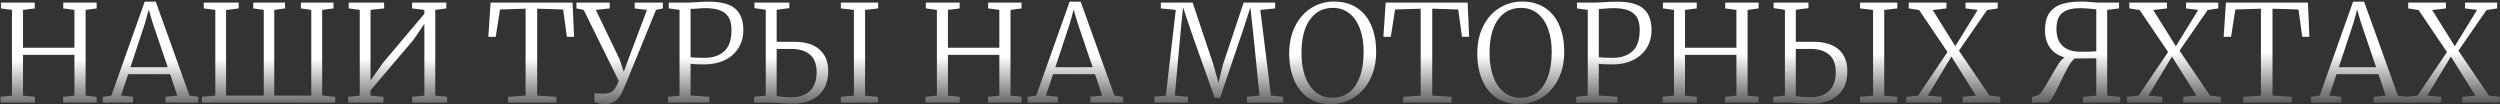<?xml version="1.0" encoding="UTF-8"?> <svg xmlns="http://www.w3.org/2000/svg" width="1486" height="62" viewBox="0 0 1486 62" fill="none"><rect x="0" y="0" width="1486" height="62" fill="#333333" stroke="none"/><path d="M7.12 5.88L0.56 5V1.56H20.64V5L13.68 5.88V28.36H44.24V5.88L37.6 5V1.56H57.44V5L50.88 5.88V56.84L57.44 57.56V61H37.52V57.56L44.24 56.84V32.6H13.68V56.84L20.72 57.56V61H0.32V57.56L7.12 56.84V5.88ZM86.017 1H92.578L112.658 56.84L117.858 57.56V61H98.338V57.56L105.378 56.84L101.138 44.12H76.177L71.938 56.76L79.058 57.56V61H61.057V57.56L66.177 56.84L86.017 1ZM90.657 13.32L88.418 5.72L86.257 13.56L77.537 39.96H99.698L90.657 13.32ZM141.901 1.56V5L134.381 5.96V56.84H156.781V5.88L150.541 5V1.56H169.421V5L163.021 5.88V56.84H185.021V5.88L178.861 5V1.56H198.221V5L191.501 5.88V56.76L199.261 57.56V61H120.061V57.56L127.981 56.84V5.88L121.101 5V1.56H141.901ZM228.321 1.56V5L220.241 5.88V47.88L227.601 37.4L252.241 8.2V5.88L244.961 5V1.56H265.281V5L258.721 5.88V56.84L265.761 57.56V61H244.961V57.56L252.241 56.84V14.2L245.601 23.88L220.241 53.72V56.84L227.921 57.56V61H206.961V57.56L213.841 56.84V5.88L207.281 5V1.56H228.321ZM312.413 5.16L297.213 5.64L294.653 21.88H290.253L291.613 1.56H340.333L341.213 21.88H336.973L334.733 5.64L319.293 5.16V56.84L330.733 57.56V61H301.933V57.56L312.413 56.84V5.16ZM371.589 50.68C370.736 52.813 369.883 54.653 369.029 56.2C368.176 57.747 366.976 59.08 365.429 60.2C363.936 61.32 362.096 61.88 359.909 61.88C357.456 61.88 355.269 61.453 353.349 60.6V55.48C353.936 55.533 354.816 55.587 355.989 55.64C357.216 55.64 358.203 55.64 358.949 55.64C361.349 55.64 363.163 55.08 364.389 53.96C365.616 52.84 366.736 50.867 367.749 48.04L346.949 5.88L342.629 5V1.56H362.389V5L354.149 5.88L368.229 35.08L370.789 42.68L373.589 35L384.549 5.88L377.269 5V1.56H393.989V5L389.909 5.88L372.389 48.84L371.589 50.68ZM403.917 5.88L397.517 5V1.56H407.197C408.37 1.56 409.517 1.533 410.637 1.48C411.81 1.373 412.664 1.32 413.197 1.32C415.97 1.107 418.637 1 421.197 1C428.717 1 434.024 2.413 437.117 5.24C440.264 8.013 441.837 12.2 441.837 17.8C441.837 22.013 440.824 25.667 438.797 28.76C436.77 31.853 434.024 34.227 430.557 35.88C427.09 37.48 423.224 38.28 418.957 38.28C417.25 38.28 415.49 38.253 413.677 38.2C411.917 38.093 410.85 38.013 410.477 37.96V56.76L421.597 57.56V61H397.037V57.56L403.917 56.84V5.88ZM410.477 34.04C411.81 34.253 414.69 34.36 419.117 34.36C423.704 34.36 427.464 33.08 430.397 30.52C433.33 27.907 434.797 23.667 434.797 17.8C434.797 13.16 433.544 9.853 431.037 7.88C428.53 5.853 424.584 4.84 419.197 4.84C417.544 4.84 415.704 4.947 413.677 5.16C412.077 5.267 411.01 5.32 410.477 5.32V34.04ZM472.207 24.84C478.66 24.84 483.62 26.36 487.087 29.4C490.554 32.44 492.287 36.733 492.287 42.28C492.287 48.52 490.367 53.32 486.527 56.68C482.687 59.987 477.567 61.64 471.167 61.64C470.634 61.64 469.967 61.613 469.167 61.56C468.367 61.507 467.46 61.453 466.447 61.4C461.914 61.133 459.327 61 458.687 61H448.207V57.56L455.167 56.84V5.8L448.447 4.84V1.56H469.167V4.84L461.647 5.8V24.84H472.207ZM521.967 1.56V5L514.207 5.88V56.84L521.967 57.64V61H499.807V57.56L507.567 56.84V5.88L499.807 5V1.56H521.967ZM461.647 57.08C463.14 57.347 464.447 57.533 465.567 57.64C466.74 57.747 468.367 57.8 470.447 57.8C475.194 57.8 478.874 56.52 481.487 53.96C484.1 51.4 485.407 47.667 485.407 42.76C485.407 38.227 484.1 34.813 481.487 32.52C478.874 30.227 475.194 29.08 470.447 29.08H461.647V57.08ZM556.886 5.88L550.326 5V1.56H570.406V5L563.446 5.88V28.36H594.006V5.88L587.366 5V1.56H607.206V5L600.646 5.88V56.84L607.206 57.56V61H587.286V57.56L594.006 56.84V32.6H563.446V56.84L570.486 57.56V61H550.086V57.56L556.886 56.84V5.88ZM635.783 1H642.343L662.423 56.84L667.623 57.56V61H648.103V57.56L655.143 56.84L650.903 44.12H625.943L621.703 56.76L628.823 57.56V61H610.823V57.56L615.943 56.84L635.783 1ZM640.423 13.32L638.183 5.72L636.023 13.56L627.303 39.96H649.463L640.423 13.32ZM698.891 5.88L690.011 5V1.56H708.891L721.291 38.52L724.251 49.24L726.891 38.52L739.211 1.56H757.931V5L749.131 5.88L755.451 56.76L762.731 57.56V61H741.211V57.56L748.651 56.84L744.971 20.36L743.211 4.36L739.691 15.4L725.211 58.12H722.011L708.411 19.88L703.211 4.36L701.611 20.36L698.331 56.84L706.171 57.56V61H686.171V57.56L692.971 56.84L698.891 5.88ZM790.944 61.88C785.77 61.88 781.317 60.627 777.584 58.12C773.904 55.56 771.104 52.013 769.184 47.48C767.264 42.947 766.304 37.693 766.304 31.72C766.304 25.587 767.477 20.2 769.824 15.56C772.17 10.867 775.37 7.267 779.424 4.76C783.477 2.2 787.984 0.92 792.944 0.92C798.224 0.92 802.73 2.147 806.464 4.6C810.25 7.053 813.104 10.52 815.024 15C816.997 19.48 817.984 24.733 817.984 30.76C817.984 36.947 816.784 42.413 814.384 47.16C811.984 51.853 808.73 55.48 804.624 58.04C800.517 60.6 795.957 61.88 790.944 61.88ZM792.224 4.68C786.517 4.68 781.984 7 778.624 11.64C775.264 16.227 773.584 22.92 773.584 31.72C773.584 36.84 774.304 41.4 775.744 45.4C777.184 49.4 779.29 52.52 782.064 54.76C784.837 57 788.144 58.12 791.984 58.12C795.717 58.12 798.97 57.107 801.744 55.08C804.517 53 806.677 49.907 808.224 45.8C809.77 41.693 810.544 36.68 810.544 30.76C810.544 25.587 809.824 21.053 808.384 17.16C806.944 13.213 804.837 10.147 802.064 7.96C799.344 5.773 796.064 4.68 792.224 4.68ZM844.444 5.16L829.244 5.64L826.684 21.88H822.284L823.644 1.56H872.364L873.244 21.88H869.004L866.764 5.64L851.324 5.16V56.84L862.764 57.56V61H833.964V57.56L844.444 56.84V5.16ZM902.741 61.88C897.567 61.88 893.114 60.627 889.381 58.12C885.701 55.56 882.901 52.013 880.981 47.48C879.061 42.947 878.101 37.693 878.101 31.72C878.101 25.587 879.274 20.2 881.621 15.56C883.967 10.867 887.167 7.267 891.221 4.76C895.274 2.2 899.781 0.92 904.741 0.92C910.021 0.92 914.527 2.147 918.261 4.6C922.047 7.053 924.901 10.52 926.821 15C928.794 19.48 929.781 24.733 929.781 30.76C929.781 36.947 928.581 42.413 926.181 47.16C923.781 51.853 920.527 55.48 916.421 58.04C912.314 60.6 907.754 61.88 902.741 61.88ZM904.021 4.68C898.314 4.68 893.781 7 890.421 11.64C887.061 16.227 885.381 22.92 885.381 31.72C885.381 36.84 886.101 41.4 887.541 45.4C888.981 49.4 891.087 52.52 893.861 54.76C896.634 57 899.941 58.12 903.781 58.12C907.514 58.12 910.767 57.107 913.541 55.08C916.314 53 918.474 49.907 920.021 45.8C921.567 41.693 922.341 36.68 922.341 30.76C922.341 25.587 921.621 21.053 920.181 17.16C918.741 13.213 916.634 10.147 913.861 7.96C911.141 5.773 907.861 4.68 904.021 4.68ZM943.761 5.88L937.361 5V1.56H947.041C948.214 1.56 949.361 1.533 950.481 1.48C951.654 1.373 952.507 1.32 953.041 1.32C955.814 1.107 958.481 1 961.041 1C968.561 1 973.867 2.413 976.961 5.24C980.107 8.013 981.681 12.2 981.681 17.8C981.681 22.013 980.667 25.667 978.641 28.76C976.614 31.853 973.867 34.227 970.401 35.88C966.934 37.48 963.067 38.28 958.801 38.28C957.094 38.28 955.334 38.253 953.521 38.2C951.761 38.093 950.694 38.013 950.321 37.96V56.76L961.441 57.56V61H936.881V57.56L943.761 56.84V5.88ZM950.321 34.04C951.654 34.253 954.534 34.36 958.961 34.36C963.547 34.36 967.307 33.08 970.241 30.52C973.174 27.907 974.641 23.667 974.641 17.8C974.641 13.16 973.387 9.853 970.881 7.88C968.374 5.853 964.427 4.84 959.041 4.84C957.387 4.84 955.547 4.947 953.521 5.16C951.921 5.267 950.854 5.32 950.321 5.32V34.04ZM995.011 5.88L988.451 5V1.56H1008.53V5L1001.57 5.88V28.36H1032.13V5.88L1025.49 5V1.56H1045.33V5L1038.77 5.88V56.84L1045.33 57.56V61H1025.41V57.56L1032.13 56.84V32.6H1001.57V56.84L1008.61 57.56V61H988.211V57.56L995.011 56.84V5.88ZM1077.99 24.84C1084.44 24.84 1089.4 26.36 1092.87 29.4C1096.33 32.44 1098.07 36.733 1098.07 42.28C1098.07 48.52 1096.15 53.32 1092.31 56.68C1088.47 59.987 1083.35 61.64 1076.95 61.64C1076.41 61.64 1075.75 61.613 1074.95 61.56C1074.15 61.507 1073.24 61.453 1072.23 61.4C1067.69 61.133 1065.11 61 1064.47 61H1053.99V57.56L1060.95 56.84V5.8L1054.23 4.84V1.56H1074.95V4.84L1067.43 5.8V24.84H1077.99ZM1127.75 1.56V5L1119.99 5.88V56.84L1127.75 57.64V61H1105.59V57.56L1113.35 56.84V5.88L1105.59 5V1.56H1127.75ZM1067.43 57.08C1068.92 57.347 1070.23 57.533 1071.35 57.64C1072.52 57.747 1074.15 57.8 1076.23 57.8C1080.97 57.8 1084.65 56.52 1087.27 53.96C1089.88 51.4 1091.19 47.667 1091.19 42.76C1091.19 38.227 1089.88 34.813 1087.27 32.52C1084.65 30.227 1080.97 29.08 1076.23 29.08H1067.43V57.08ZM1157.6 30.92L1140.72 5.96L1134.56 5V1.56H1156.96V5L1148.8 5.96L1162.24 27.48L1175.52 5.88L1168.32 5V1.56H1187.44V5L1181.12 5.96L1164.4 30.12L1182.56 56.84L1188.96 57.56V61H1166.64V57.56L1174.48 56.84L1159.92 33.64L1145.92 56.84L1154.16 57.56V61H1133.12V57.56L1140.08 56.84L1157.6 30.92ZM1233.23 34.76C1232 35.667 1230.72 37.293 1229.39 39.64C1228.05 41.987 1226.45 45.133 1224.59 49.08C1222.72 53.08 1221.2 56.067 1220.03 58.04C1218.85 60.013 1217.81 61 1216.91 61H1207.79V57.64L1210.99 56.76C1211.84 56.6 1212.8 55.747 1213.87 54.2C1214.93 52.6 1216.45 50.067 1218.43 46.6C1220.45 43.027 1222.11 40.253 1223.39 38.28C1224.67 36.307 1225.92 34.92 1227.15 34.12C1223.52 33.107 1220.67 31.213 1218.59 28.44C1216.56 25.667 1215.55 22.2 1215.55 18.04C1215.55 13.4 1216.51 9.827 1218.43 7.32C1220.4 4.813 1222.96 3.133 1226.11 2.28C1229.25 1.373 1233.01 0.92 1237.39 0.92C1238.67 0.92 1240.48 1.027 1242.83 1.24C1245.28 1.453 1247.15 1.56 1248.43 1.56H1259.55V5L1252.51 5.88V56.84L1260.27 57.64V61H1238.11V57.64L1246.03 56.84V34.68L1233.23 34.76ZM1246.03 5.48C1245.39 5.48 1244.83 5.453 1244.35 5.4C1243.87 5.347 1243.44 5.293 1243.07 5.24C1240.4 4.973 1238.16 4.84 1236.35 4.84C1231.81 4.84 1228.35 5.747 1225.95 7.56C1223.55 9.373 1222.35 12.6 1222.35 17.24C1222.35 21.56 1223.55 24.893 1225.95 27.24C1228.4 29.587 1231.87 30.76 1236.35 30.76C1241.2 30.76 1244.43 30.68 1246.03 30.52V5.48ZM1288.7 30.92L1271.82 5.96L1265.66 5V1.56H1288.06V5L1279.9 5.96L1293.34 27.48L1306.62 5.88L1299.42 5V1.56H1318.54V5L1312.22 5.96L1295.5 30.12L1313.66 56.84L1320.06 57.56V61H1297.74V57.56L1305.58 56.84L1291.02 33.64L1277.02 56.84L1285.26 57.56V61H1264.22V57.56L1271.18 56.84L1288.7 30.92ZM1343.9 5.16L1328.7 5.64L1326.14 21.88H1321.74L1323.1 1.56H1371.82L1372.7 21.88H1368.46L1366.22 5.64L1350.78 5.16V56.84L1362.22 57.56V61H1333.42V57.56L1343.9 56.84V5.16ZM1398.67 1H1405.23L1425.31 56.84L1430.51 57.56V61H1410.99V57.56L1418.03 56.84L1413.79 44.12H1388.83L1384.59 56.76L1391.71 57.56V61H1373.71V57.56L1378.83 56.84L1398.67 1ZM1403.31 13.32L1401.07 5.72L1398.91 13.56L1390.19 39.96H1412.35L1403.31 13.32ZM1454.48 30.92L1437.6 5.96L1431.44 5V1.56H1453.84V5L1445.68 5.96L1459.12 27.48L1472.4 5.88L1465.2 5V1.56H1484.32V5L1478 5.96L1461.28 30.12L1479.44 56.84L1485.84 57.56V61H1463.52V57.56L1471.36 56.84L1456.8 33.64L1442.8 56.84L1451.04 57.56V61H1430V57.56L1436.96 56.84L1454.48 30.92Z" fill="url(#paint0_linear_2_2)"></path><defs><linearGradient id="paint0_linear_2_2" x1="776.697" y1="33" x2="776.819" y2="70.5" gradientUnits="userSpaceOnUse"><stop stop-color="white"></stop><stop offset="1" stop-color="white" stop-opacity="0"></stop></linearGradient></defs></svg> 